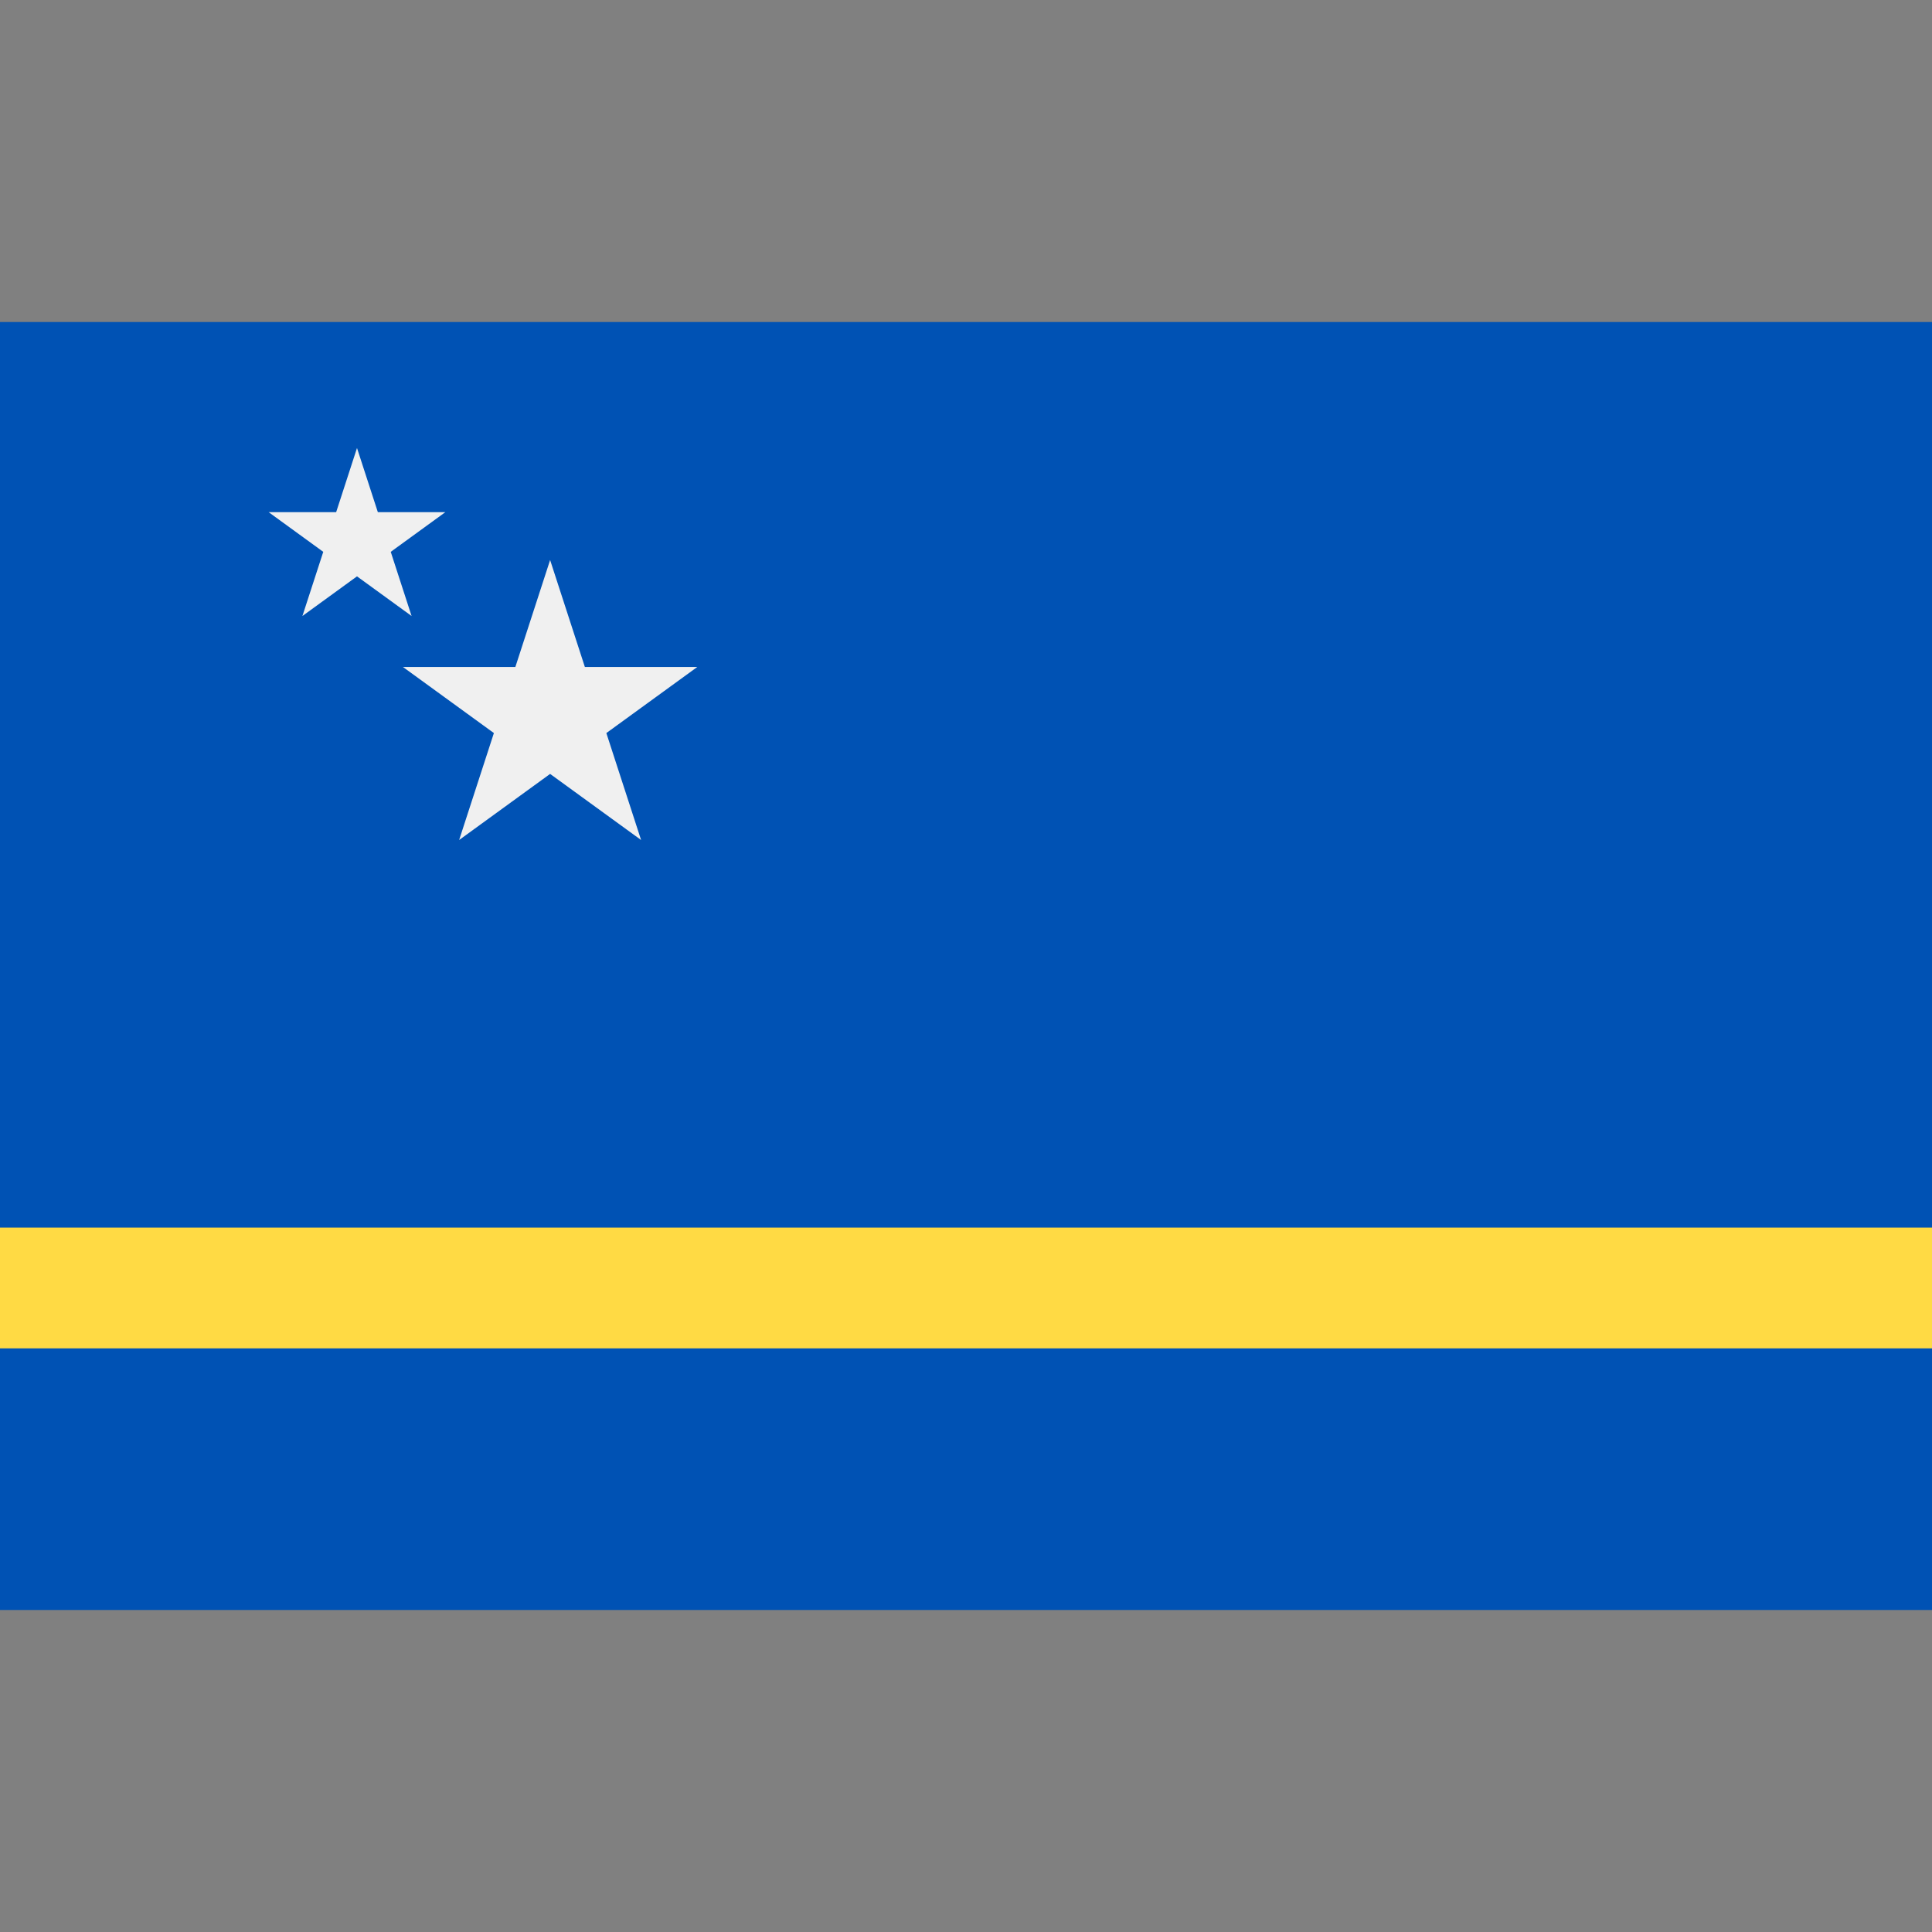 <?xml version="1.0" encoding="iso-8859-1"?>
<svg
  xmlns="http://www.w3.org/2000/svg"
  xmlns:xlink="http://www.w3.org/1999/xlink" version="1.1" id="Capa_1" x="0px" y="0px" viewBox="0 0 512 512" style="enable-background:new 0 0 512 512;" xml:space="preserve">
  <rect x="0" y="0" width="512" height="512" fill="#808080" stroke="none"/>
  <rect y="85.337" style="fill:#0052B4;" width="512" height="341.326"/>
  <rect y="325.331" style="fill:#FFDA44;" width="512" height="32"/>
  <g>
    <polygon style="fill:#F0F0F0;" points="145.786,148.41 154.995,176.751 184.798,176.751 160.688,194.269 169.896,222.612    145.786,205.096 121.676,222.612 130.886,194.269 106.776,176.751 136.577,176.751  "/>
    <polygon style="fill:#F0F0F0;" points="94.608,118.728 100.134,135.733 118.015,135.733 103.55,146.244 109.075,163.25    94.608,152.74 80.142,163.25 85.668,146.244 71.202,135.733 89.084,135.733  "/>
  </g>
</svg>
